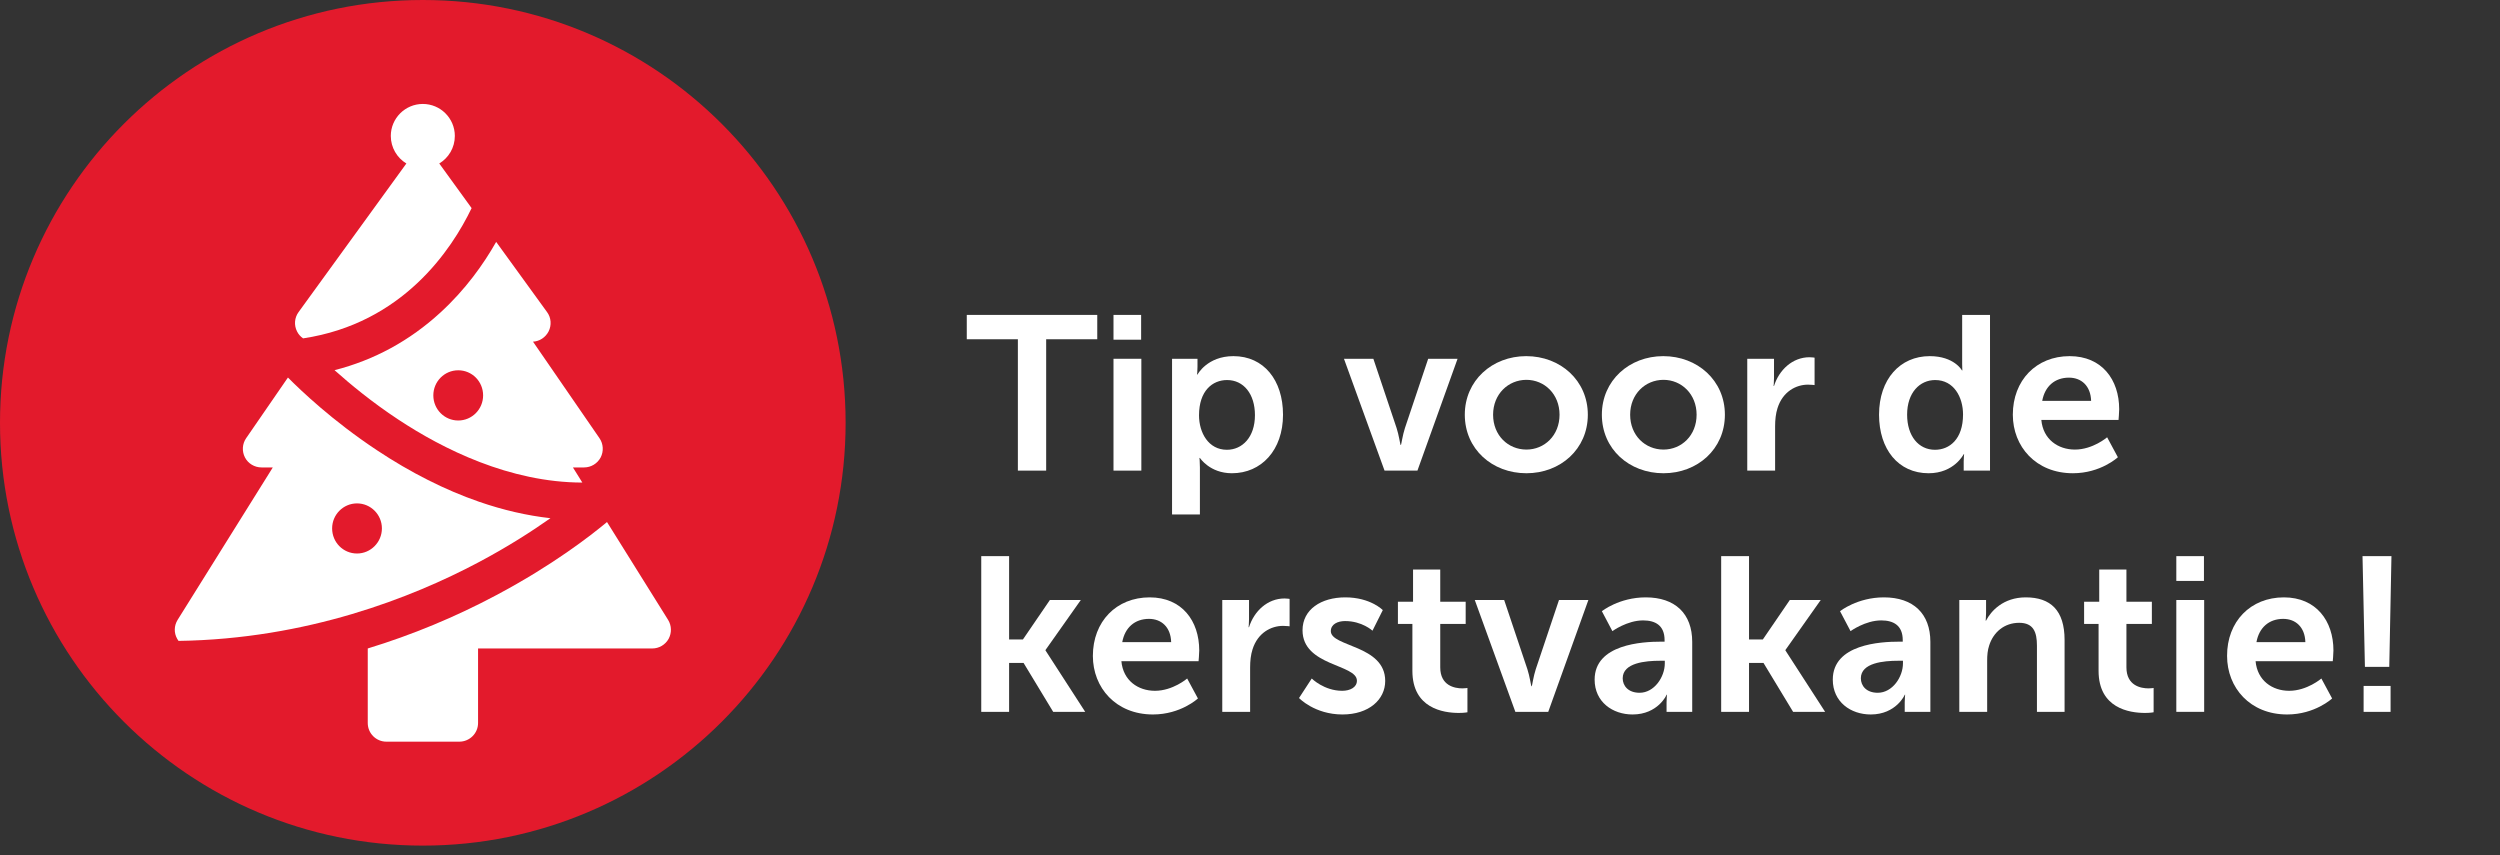 <svg width="228" height="78" viewBox="0 0 228 78" fill="none" xmlns="http://www.w3.org/2000/svg">
<rect x="0" y="0" width="228" height="78" fill="#333333" stroke="none"/>
<path d="M92.83 30.94H88.17V28.72H100.07V30.94H95.41V42.92H92.83V30.94Z" fill="white"/>
<path d="M101.551 28.72H104.071V30.98H101.551V28.72ZM101.551 32.72H104.091V42.92H101.551V32.72Z" fill="white"/>
<path d="M106.891 32.721H109.211V33.461C109.211 33.84 109.171 34.16 109.171 34.16H109.211C109.211 34.16 110.091 32.48 112.491 32.48C115.251 32.48 117.011 34.66 117.011 37.821C117.011 41.06 115.031 43.16 112.351 43.16C110.331 43.16 109.431 41.761 109.431 41.761H109.391C109.391 41.761 109.431 42.12 109.431 42.641V46.92H106.891V32.721ZM111.891 41.02C113.291 41.02 114.451 39.88 114.451 37.861C114.451 35.92 113.411 34.66 111.911 34.66C110.591 34.66 109.351 35.62 109.351 37.88C109.351 39.461 110.211 41.02 111.891 41.02Z" fill="white"/>
<path d="M122.57 32.72H125.25L127.37 39.04C127.57 39.64 127.71 40.58 127.73 40.58H127.77C127.79 40.58 127.93 39.64 128.13 39.04L130.25 32.72H132.93L129.27 42.92H126.27L122.57 32.72Z" fill="white"/>
<path d="M139.19 32.48C142.31 32.48 144.81 34.7 144.81 37.821C144.81 40.961 142.31 43.16 139.21 43.16C136.09 43.16 133.59 40.961 133.59 37.821C133.59 34.7 136.09 32.48 139.19 32.48ZM139.21 41.001C140.85 41.001 142.23 39.721 142.23 37.821C142.23 35.941 140.85 34.641 139.21 34.641C137.55 34.641 136.17 35.941 136.17 37.821C136.17 39.721 137.55 41.001 139.21 41.001Z" fill="white"/>
<path d="M151.69 32.48C154.81 32.48 157.31 34.7 157.31 37.821C157.31 40.961 154.81 43.16 151.71 43.16C148.59 43.16 146.09 40.961 146.09 37.821C146.09 34.7 148.59 32.48 151.69 32.48ZM151.71 41.001C153.35 41.001 154.73 39.721 154.73 37.821C154.73 35.941 153.35 34.641 151.71 34.641C150.05 34.641 148.67 35.941 148.67 37.821C148.67 39.721 150.05 41.001 151.71 41.001Z" fill="white"/>
<path d="M159.35 32.72H161.79V34.48C161.79 34.86 161.75 35.2 161.75 35.2H161.79C162.25 33.74 163.47 32.58 165.03 32.58C165.27 32.58 165.49 32.62 165.49 32.62V35.12C165.49 35.12 165.23 35.08 164.89 35.08C163.81 35.08 162.59 35.7 162.11 37.22C161.95 37.72 161.89 38.28 161.89 38.88V42.92H159.35V32.72Z" fill="white"/>
<path d="M175.989 32.48C178.229 32.48 178.929 33.78 178.929 33.78H178.969C178.969 33.78 178.949 33.52 178.949 33.2V28.72H181.489V42.92H179.089V42.08C179.089 41.7 179.129 41.42 179.129 41.42H179.089C179.089 41.42 178.229 43.16 175.889 43.16C173.129 43.16 171.369 40.98 171.369 37.82C171.369 34.58 173.289 32.48 175.989 32.48ZM176.469 41.02C177.789 41.02 179.029 40.06 179.029 37.8C179.029 36.22 178.189 34.66 176.489 34.66C175.089 34.66 173.929 35.8 173.929 37.82C173.929 39.76 174.969 41.02 176.469 41.02Z" fill="white"/>
<path d="M188.75 32.48C191.69 32.48 193.27 34.62 193.27 37.321C193.27 37.62 193.21 38.3 193.21 38.3H186.17C186.33 40.081 187.71 41.001 189.23 41.001C190.87 41.001 192.17 39.88 192.17 39.88L193.15 41.7C193.15 41.7 191.59 43.16 189.05 43.16C185.67 43.16 183.57 40.721 183.57 37.821C183.57 34.681 185.71 32.48 188.75 32.48ZM190.71 36.56C190.67 35.181 189.81 34.441 188.69 34.441C187.39 34.441 186.49 35.24 186.25 36.56H190.71Z" fill="white"/>
<path d="M89.49 50.72H92.03V58.32H93.29L95.75 54.72H98.57L95.35 59.28V59.32L98.97 64.92H96.05L93.35 60.46H92.03V64.92H89.49V50.72Z" fill="white"/>
<path d="M104.85 54.48C107.79 54.48 109.37 56.62 109.37 59.321C109.37 59.62 109.31 60.3 109.31 60.3H102.27C102.43 62.081 103.81 63.001 105.33 63.001C106.97 63.001 108.27 61.88 108.27 61.88L109.25 63.7C109.25 63.7 107.69 65.16 105.15 65.16C101.77 65.16 99.67 62.721 99.67 59.821C99.67 56.681 101.81 54.48 104.85 54.48ZM106.81 58.56C106.77 57.181 105.91 56.441 104.79 56.441C103.49 56.441 102.59 57.24 102.35 58.56H106.81Z" fill="white"/>
<path d="M111.471 54.72H113.911V56.48C113.911 56.86 113.871 57.2 113.871 57.2H113.911C114.371 55.74 115.591 54.58 117.151 54.58C117.391 54.58 117.611 54.62 117.611 54.62V57.12C117.611 57.12 117.351 57.08 117.011 57.08C115.931 57.08 114.711 57.7 114.231 59.22C114.071 59.72 114.011 60.28 114.011 60.88V64.92H111.471V54.72Z" fill="white"/>
<path d="M119.631 61.88C119.631 61.88 120.751 63.001 122.411 63.001C123.131 63.001 123.751 62.681 123.751 62.081C123.751 60.56 118.791 60.761 118.791 57.48C118.791 55.581 120.491 54.48 122.691 54.48C124.991 54.48 126.111 55.641 126.111 55.641L125.171 57.52C125.171 57.52 124.231 56.641 122.671 56.641C122.011 56.641 121.371 56.92 121.371 57.56C121.371 59.001 126.331 58.821 126.331 62.1C126.331 63.8 124.851 65.16 122.431 65.16C119.891 65.16 118.471 63.66 118.471 63.66L119.631 61.88Z" fill="white"/>
<path d="M128.81 56.901H127.49V54.88H128.87V51.94H131.35V54.88H133.67V56.901H131.35V60.86C131.35 62.54 132.67 62.78 133.37 62.78C133.65 62.78 133.83 62.74 133.83 62.74V64.96C133.83 64.96 133.53 65.02 133.05 65.02C131.63 65.02 128.81 64.6 128.81 61.181V56.901Z" fill="white"/>
<path d="M134.5 54.72H137.18L139.3 61.04C139.5 61.64 139.64 62.58 139.66 62.58H139.7C139.72 62.58 139.86 61.64 140.06 61.04L142.18 54.72H144.86L141.2 64.92H138.2L134.5 54.72Z" fill="white"/>
<path d="M151.47 58.52H151.81V58.38C151.81 57.041 150.97 56.581 149.85 56.581C148.39 56.581 147.05 57.56 147.05 57.56L146.09 55.74C146.09 55.74 147.67 54.48 150.09 54.48C152.77 54.48 154.33 55.961 154.33 58.541V64.921H151.99V64.081C151.99 63.681 152.03 63.361 152.03 63.361H151.99C152.01 63.361 151.21 65.16 148.89 65.16C147.07 65.16 145.43 64.02 145.43 61.98C145.43 58.74 149.81 58.52 151.47 58.52ZM149.53 63.181C150.87 63.181 151.83 61.74 151.83 60.501V60.261H151.39C150.09 60.261 147.99 60.441 147.99 61.861C147.99 62.541 148.49 63.181 149.53 63.181Z" fill="white"/>
<path d="M156.971 50.72H159.511V58.32H160.771L163.231 54.72H166.051L162.831 59.28V59.32L166.451 64.92H163.531L160.831 60.46H159.511V64.92H156.971V50.72Z" fill="white"/>
<path d="M173.19 58.52H173.53V58.38C173.53 57.041 172.69 56.581 171.57 56.581C170.11 56.581 168.77 57.56 168.77 57.56L167.81 55.74C167.81 55.74 169.39 54.48 171.81 54.48C174.49 54.48 176.05 55.961 176.05 58.541V64.921H173.71V64.081C173.71 63.681 173.75 63.361 173.75 63.361H173.71C173.73 63.361 172.93 65.16 170.61 65.16C168.79 65.16 167.15 64.02 167.15 61.98C167.15 58.74 171.53 58.52 173.19 58.52ZM171.25 63.181C172.59 63.181 173.55 61.74 173.55 60.501V60.261H173.11C171.81 60.261 169.71 60.441 169.71 61.861C169.71 62.541 170.21 63.181 171.25 63.181Z" fill="white"/>
<path d="M178.689 54.721H181.129V55.901C181.129 56.281 181.089 56.6 181.089 56.6H181.129C181.569 55.74 182.689 54.48 184.749 54.48C187.009 54.48 188.289 55.66 188.289 58.361V64.921H185.769V58.88C185.769 57.641 185.449 56.8 184.149 56.8C182.789 56.8 181.789 57.66 181.409 58.88C181.269 59.3 181.229 59.761 181.229 60.24V64.921H178.689V54.721Z" fill="white"/>
<path d="M191.39 56.901H190.07V54.88H191.45V51.94H193.93V54.88H196.25V56.901H193.93V60.86C193.93 62.54 195.25 62.78 195.95 62.78C196.23 62.78 196.41 62.74 196.41 62.74V64.96C196.41 64.96 196.11 65.02 195.63 65.02C194.21 65.02 191.39 64.6 191.39 61.181V56.901Z" fill="white"/>
<path d="M198.48 50.72H201V52.98H198.48V50.72ZM198.48 54.72H201.02V64.92H198.48V54.72Z" fill="white"/>
<path d="M208.289 54.48C211.229 54.48 212.809 56.62 212.809 59.321C212.809 59.62 212.749 60.3 212.749 60.3H205.709C205.869 62.081 207.249 63.001 208.769 63.001C210.409 63.001 211.709 61.88 211.709 61.88L212.689 63.7C212.689 63.7 211.129 65.16 208.589 65.16C205.209 65.16 203.109 62.721 203.109 59.821C203.099 56.681 205.249 54.48 208.289 54.48ZM210.249 58.56C210.209 57.181 209.349 56.441 208.229 56.441C206.929 56.441 206.029 57.24 205.789 58.56H210.249Z" fill="white"/>
<path d="M215.461 50.72H218.101L217.901 60.82H215.681L215.461 50.72ZM215.561 62.56H218.021V64.92H215.561V62.56Z" fill="white"/>
<path d="M38.56 77.12C59.86 77.12 77.12 59.85 77.12 38.56C77.12 17.26 59.85 0 38.56 0C17.27 0 0 17.26 0 38.56C0 59.86 17.27 77.12 38.56 77.12Z" fill="#E31A2C"/>
<path d="M60.929 56.53L55.359 47.61C53.859 48.86 50.399 51.55 45.279 54.27C41.509 56.28 37.569 57.91 33.539 59.14V65.94C33.539 66.88 34.299 67.64 35.239 67.64H41.889C42.829 67.64 43.599 66.88 43.599 65.94V59.14H59.489C60.109 59.14 60.679 58.8 60.979 58.26C61.269 57.72 61.259 57.06 60.929 56.53Z" fill="white"/>
<path d="M32.56 45.91C33.81 45.91 34.83 46.93 34.83 48.19C34.83 49.45 33.81 50.48 32.56 50.48C31.3 50.48 30.29 49.46 30.29 48.19C30.29 46.93 31.31 45.91 32.56 45.91ZM43.57 51.32C46.28 49.89 48.51 48.45 50.2 47.26C48.06 47.02 45.89 46.52 43.69 45.76C40.6 44.69 37.46 43.11 34.36 41.05C30.32 38.37 27.44 35.62 26.26 34.43L22.45 39.96C22.09 40.48 22.05 41.16 22.34 41.72C22.63 42.28 23.22 42.63 23.85 42.63H24.88L16.2 56.53C15.87 57.06 15.85 57.72 16.16 58.26C16.2 58.33 16.24 58.39 16.28 58.45C28.02 58.28 37.6 54.48 43.57 51.32Z" fill="white"/>
<path d="M43.011 18.98L40.061 14.91C40.911 14.4 41.481 13.47 41.481 12.4C41.481 10.79 40.171 9.48 38.561 9.48C36.951 9.48 35.641 10.79 35.641 12.4C35.641 13.46 36.211 14.4 37.061 14.91L27.231 28.46C26.851 28.98 26.801 29.66 27.091 30.23C27.221 30.49 27.411 30.7 27.641 30.86C36.741 29.49 41.201 22.75 43.011 18.98Z" fill="white"/>
<path d="M41.79 38.35C40.54 38.35 39.52 37.33 39.52 36.06C39.52 34.79 40.54 33.77 41.79 33.77C43.05 33.77 44.06 34.79 44.06 36.06C44.06 37.33 43.04 38.35 41.79 38.35ZM40.17 28.5C37.36 31.08 34.12 32.84 30.51 33.76C31.92 35.02 33.91 36.67 36.32 38.26C40.39 40.95 46.48 44 53.11 44.01L52.25 42.63H53.27C53.9 42.63 54.48 42.28 54.78 41.72C55.07 41.16 55.03 40.48 54.67 39.96L48.61 31.16C49.21 31.13 49.75 30.77 50.03 30.23C50.32 29.66 50.27 28.97 49.89 28.46L45.25 22.06C44.1 24.09 42.47 26.39 40.17 28.5Z" fill="white"/>
</svg>

